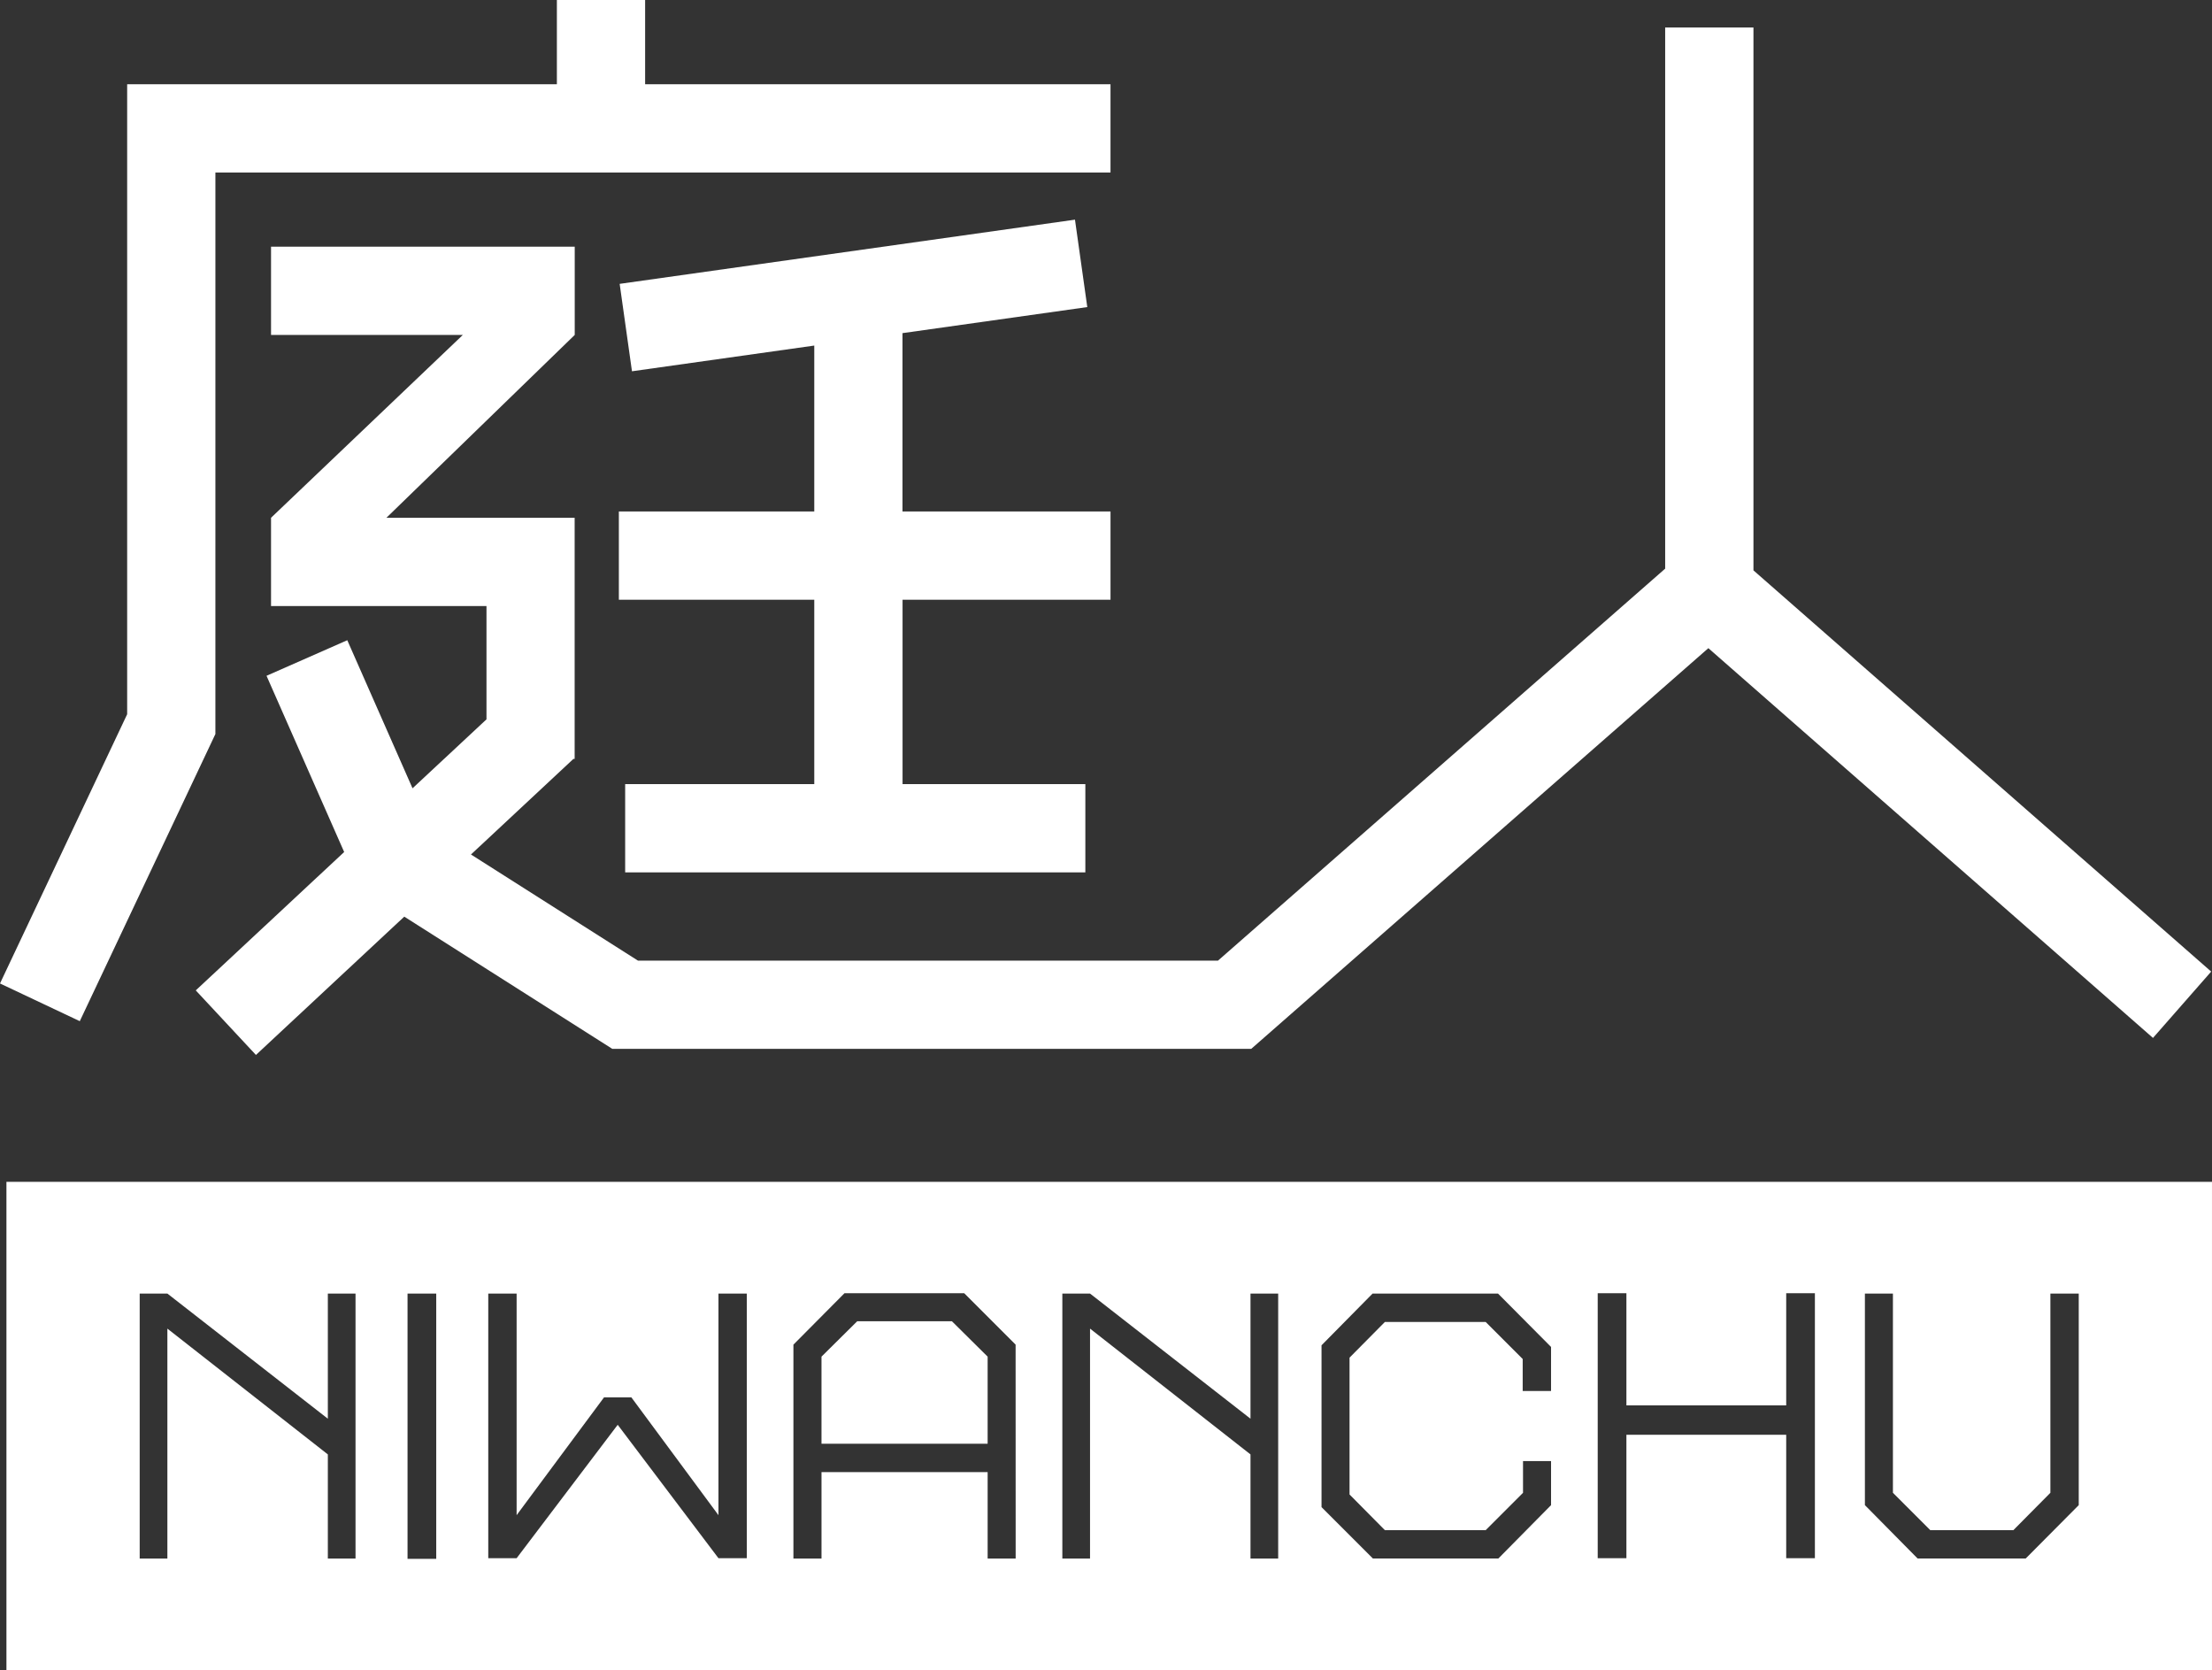 <svg xmlns="http://www.w3.org/2000/svg" width="199" height="150.229" viewBox="0 0 199 150.229">
  <rect x="0" y="0" width="199" height="150.229" fill="#333333" stroke="none"/>
  <g id="グループ_131" data-name="グループ 131" transform="translate(800.174 1586.364)">
    <g id="グループ_129" data-name="グループ 129" transform="translate(-800.174 -1586.364)">
      <g id="グループ_128" data-name="グループ 128" transform="translate(0)">
        <path id="パス_420" data-name="パス 420" d="M-780.795-1570.846h80.526v-7.939h-41.867v-7.579h-7.939v7.579h-38.659v56.661l-11.44,24.216,7.178,3.391,12.2-25.826Z" transform="translate(800.174 1586.364)" fill="#fff"/>
        <path id="パス_421" data-name="パス 421" d="M-643.148-1512.15v-7.939h-18.714v-16.04l16.625-2.344-1.108-7.862-40.962,5.774,1.108,7.862,16.4-2.312v14.921h-17.58v7.939h17.58v16.583h-17.013v7.939h41.4v-7.939h-16.445v-16.583Z" transform="translate(743.054 1566.092)" fill="#fff"/>
        <path id="パス_422" data-name="パス 422" d="M-583.179-1496.438l-41.178-36.086v-48.826H-632.3v48.671l-40.231,35.257H-724.71l-15.025-9.547,9.2-8.581-.017-.018h.145v-21.686h-16.935L-730.4-1553.7v-7.939h-27.321v7.939h17.255l-17.255,16.445v7.939h19.382v10.193l-6.653,6.2-5.87-13.318-7.265,3.2,6.985,15.849-13.351,12.446,5.414,5.807,13.345-12.44,18.716,11.893h57.478l41.126-36.041,40,35.057Z" transform="translate(782.105 1583.825)" fill="#fff"/>
      </g>
    </g>
    <g id="グループ_130" data-name="グループ 130" transform="translate(-799.595 -1480.064)">
      <path id="パス_423" data-name="パス 423" d="M-647.23-1345.593l-3.211,3.181v7.834h14.946v-7.834l-3.211-3.181Z" transform="translate(723.767 1358.133)" fill="#fff"/>
      <path id="パス_424" data-name="パス 424" d="M-799-1371v43.929h198.42V-1371Zm31.406,33.88h-2.491v-9.365l-14.436-11.315v20.679h-2.491v-23.831h2.491l14.436,11.255v-11.255h2.491Zm7.26.03h-2.581v-23.861h2.581Zm27.941-.06h-2.551l-9.064-12-9.094,12h-2.551v-23.8h2.551v19.929l7.863-10.594h2.461l7.834,10.594v-19.929h2.551Zm24.187.03h-2.521v-7.773h-14.946v7.773H-728.2v-19.239l4.592-4.622h10.775l4.622,4.622Zm23.617,0h-2.491v-9.365l-14.436-11.315v20.679h-2.491v-23.831h2.491l14.436,11.255v-11.255h2.491Zm24.548-15.067h-2.551v-2.881l-3.331-3.331h-9.065l-3.181,3.211v12.306l3.181,3.211h9.065l3.361-3.361v-2.851h2.522v3.961l-4.742,4.8h-11.285l-4.622-4.622V-1356.3l4.592-4.652h11.285l4.772,4.8Zm23.737,15.036h-2.581v-11.1h-14.376v11.1h-2.581v-23.83h2.581v10.085h14.376v-10.085h2.581Zm23.737-4.772-4.772,4.8h-9.724l-4.742-4.8v-19.028h2.521v17.918l3.362,3.361h7.473l3.331-3.361v-17.918h2.551Z" transform="translate(799 1371)" fill="#fff"/>
    </g>
  </g>
</svg>
